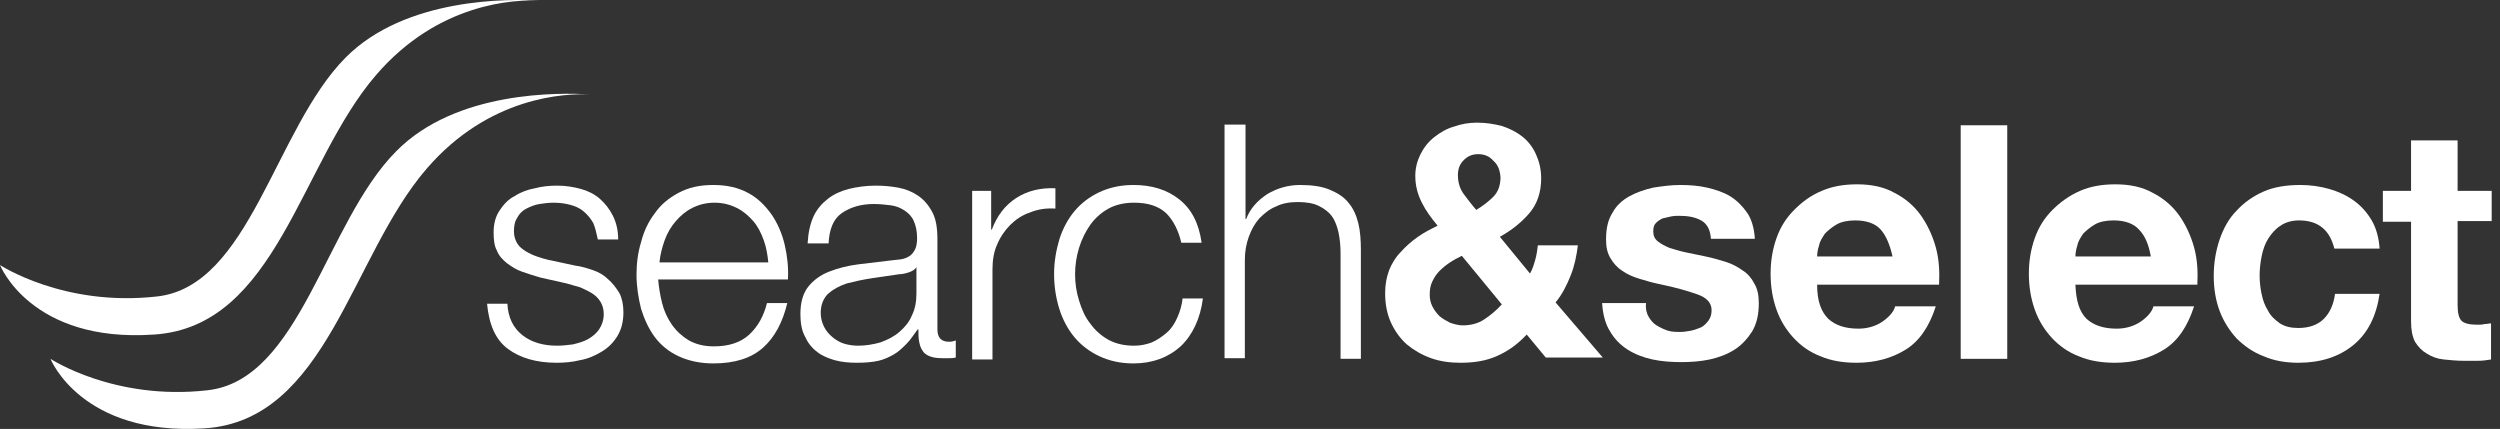 <svg width="204" height="35" viewBox="0 0 204 35" fill="none" xmlns="http://www.w3.org/2000/svg">
<rect x="0" y="0" width="204" height="35" fill="#333333" stroke="none"/>
<path fill-rule="evenodd" clip-rule="evenodd" d="M0 21.625C0 21.625 5.189 25.051 12.784 24.195C20.38 23.392 22.413 10.545 28.19 4.71C33.058 -0.215 41.563 -0.108 44.077 0.053C41.991 -0.054 35.786 0.213 30.704 6.102C24.499 13.275 22.573 26.657 12.57 27.299C2.514 27.995 0 21.625 0 21.625Z" fill="white"/>
<path fill-rule="evenodd" clip-rule="evenodd" d="M4.119 29.28C4.119 29.28 9.308 32.706 16.903 31.849C24.499 31.047 26.532 18.199 32.309 12.365C37.177 7.386 45.682 7.547 48.196 7.708C46.11 7.6 39.905 7.868 34.823 13.756C28.618 20.929 26.692 34.312 16.689 34.954C6.633 35.596 4.119 29.28 4.119 29.28Z" fill="white"/>
<path d="M48.41 18.199C48.196 17.825 47.929 17.503 47.608 17.236C47.287 16.968 46.912 16.808 46.484 16.701C46.056 16.593 45.629 16.54 45.147 16.54C44.773 16.54 44.398 16.593 44.024 16.647C43.649 16.701 43.275 16.861 42.954 17.022C42.633 17.182 42.365 17.45 42.205 17.771C41.991 18.092 41.938 18.467 41.938 18.895C41.938 19.27 42.044 19.591 42.205 19.859C42.365 20.127 42.633 20.341 42.9 20.501C43.168 20.662 43.489 20.822 43.81 20.929C44.131 21.037 44.452 21.143 44.719 21.197L46.966 21.679C47.447 21.732 47.929 21.893 48.41 22.053C48.891 22.214 49.319 22.482 49.64 22.803C50.015 23.124 50.282 23.499 50.55 23.927C50.764 24.355 50.871 24.891 50.871 25.479C50.871 26.229 50.71 26.871 50.389 27.407C50.068 27.942 49.64 28.37 49.105 28.691C48.571 29.012 47.982 29.28 47.34 29.387C46.698 29.548 46.056 29.601 45.414 29.601C43.81 29.601 42.472 29.227 41.456 28.477C40.44 27.728 39.905 26.497 39.744 24.784H41.403C41.456 25.908 41.884 26.764 42.633 27.353C43.382 27.942 44.345 28.209 45.468 28.209C45.896 28.209 46.324 28.156 46.752 28.102C47.18 27.995 47.608 27.888 47.982 27.674C48.356 27.46 48.678 27.192 48.891 26.871C49.105 26.55 49.266 26.122 49.266 25.64C49.266 25.212 49.159 24.891 48.998 24.623C48.838 24.355 48.624 24.141 48.303 23.927C48.036 23.767 47.715 23.606 47.34 23.445C46.966 23.338 46.591 23.231 46.217 23.124L44.077 22.642C43.542 22.482 43.007 22.321 42.579 22.161C42.098 22 41.724 21.732 41.349 21.465C41.028 21.197 40.707 20.876 40.547 20.448C40.333 20.073 40.279 19.538 40.279 18.949C40.279 18.253 40.44 17.664 40.761 17.182C41.082 16.701 41.456 16.272 41.991 16.005C42.472 15.684 43.061 15.469 43.649 15.362C44.238 15.202 44.88 15.148 45.468 15.148C46.163 15.148 46.805 15.255 47.394 15.416C47.982 15.576 48.517 15.844 48.945 16.219C49.373 16.593 49.747 17.075 50.015 17.611C50.282 18.146 50.443 18.788 50.443 19.538H48.784C48.678 19.056 48.571 18.574 48.41 18.199Z" fill="white"/>
<path d="M54.027 24.73C54.187 25.372 54.455 25.961 54.829 26.497C55.203 27.032 55.685 27.46 56.22 27.781C56.808 28.102 57.45 28.263 58.252 28.263C59.483 28.263 60.446 27.942 61.141 27.299C61.836 26.657 62.318 25.801 62.585 24.73H64.243C63.869 26.282 63.227 27.514 62.264 28.37C61.301 29.227 59.964 29.655 58.199 29.655C57.129 29.655 56.166 29.441 55.364 29.066C54.562 28.691 53.92 28.156 53.438 27.514C52.957 26.871 52.582 26.068 52.315 25.212C52.101 24.355 51.94 23.392 51.94 22.428C51.94 21.518 52.047 20.608 52.315 19.752C52.529 18.895 52.903 18.092 53.438 17.396C53.92 16.701 54.562 16.165 55.364 15.737C56.166 15.309 57.076 15.095 58.199 15.095C59.322 15.095 60.232 15.309 61.034 15.737C61.836 16.165 62.425 16.754 62.96 17.504C63.441 18.199 63.816 19.056 64.029 19.966C64.243 20.876 64.35 21.84 64.297 22.803H53.706C53.759 23.445 53.866 24.088 54.027 24.73ZM62.318 19.591C62.104 19.002 61.836 18.467 61.462 18.039C61.087 17.611 60.66 17.236 60.125 16.968C59.59 16.701 59.001 16.54 58.306 16.54C57.611 16.54 57.022 16.701 56.487 16.968C55.952 17.236 55.524 17.611 55.15 18.039C54.776 18.467 54.455 19.002 54.241 19.591C54.027 20.18 53.866 20.822 53.813 21.411H62.692C62.639 20.822 62.532 20.18 62.318 19.591Z" fill="white"/>
<path d="M66.383 17.664C66.65 17.075 67.078 16.593 67.56 16.219C68.041 15.844 68.63 15.576 69.272 15.416C69.913 15.255 70.662 15.148 71.465 15.148C72.053 15.148 72.695 15.202 73.283 15.309C73.872 15.416 74.407 15.63 74.888 15.951C75.37 16.272 75.744 16.701 76.065 17.289C76.386 17.878 76.493 18.628 76.493 19.538V26.871C76.493 27.567 76.814 27.888 77.456 27.888C77.67 27.888 77.83 27.835 77.991 27.781V29.173C77.777 29.227 77.616 29.227 77.456 29.227C77.295 29.227 77.135 29.227 76.867 29.227C76.439 29.227 76.118 29.173 75.851 29.066C75.584 28.959 75.37 28.798 75.263 28.584C75.102 28.37 75.049 28.102 74.995 27.835C74.942 27.567 74.942 27.192 74.942 26.871H74.888C74.567 27.299 74.3 27.728 73.979 28.049C73.658 28.37 73.337 28.691 72.962 28.905C72.588 29.119 72.16 29.334 71.679 29.441C71.197 29.548 70.609 29.601 69.913 29.601C69.272 29.601 68.683 29.548 68.095 29.387C67.56 29.227 67.025 29.012 66.65 28.691C66.222 28.37 65.901 27.942 65.688 27.46C65.42 26.978 65.313 26.336 65.313 25.64C65.313 24.677 65.527 23.927 65.955 23.392C66.383 22.857 66.971 22.428 67.667 22.161C68.362 21.893 69.165 21.679 70.02 21.572C70.876 21.465 71.786 21.358 72.695 21.251C73.069 21.197 73.337 21.197 73.604 21.143C73.872 21.09 74.086 20.983 74.246 20.876C74.407 20.769 74.567 20.555 74.674 20.341C74.781 20.127 74.835 19.805 74.835 19.431C74.835 18.842 74.728 18.413 74.567 18.039C74.407 17.664 74.139 17.396 73.818 17.182C73.497 16.968 73.123 16.808 72.695 16.754C72.267 16.701 71.786 16.647 71.304 16.647C70.234 16.647 69.379 16.915 68.683 17.396C67.988 17.878 67.667 18.735 67.613 19.859H65.901C65.955 18.949 66.115 18.253 66.383 17.664ZM74.781 21.786C74.674 22 74.46 22.107 74.193 22.214C73.872 22.321 73.604 22.375 73.39 22.375C72.695 22.482 71.946 22.589 71.197 22.696C70.448 22.803 69.753 22.963 69.111 23.124C68.469 23.338 67.988 23.606 67.56 23.981C67.185 24.355 66.971 24.891 66.971 25.533C66.971 25.961 67.078 26.336 67.239 26.657C67.399 26.978 67.613 27.246 67.934 27.514C68.202 27.728 68.523 27.942 68.897 28.049C69.272 28.156 69.646 28.209 70.02 28.209C70.662 28.209 71.251 28.102 71.839 27.942C72.427 27.728 72.962 27.46 73.39 27.085C73.818 26.711 74.193 26.282 74.407 25.747C74.674 25.212 74.781 24.623 74.781 23.927V21.786Z" fill="white"/>
<path d="M80.879 15.523V18.735H80.933C81.361 17.61 82.003 16.754 82.912 16.165C83.821 15.576 84.891 15.309 86.121 15.362V17.022C85.373 16.968 84.677 17.075 84.035 17.343C83.393 17.557 82.858 17.932 82.43 18.36C82.003 18.788 81.628 19.323 81.361 19.966C81.093 20.555 80.986 21.25 80.986 22V29.334H79.328V15.576H80.879V15.523Z" fill="white"/>
<path d="M95.161 17.396C94.519 16.808 93.664 16.54 92.54 16.54C91.738 16.54 91.043 16.701 90.454 17.022C89.866 17.343 89.331 17.825 88.956 18.36C88.582 18.895 88.261 19.538 88.047 20.234C87.833 20.929 87.726 21.679 87.726 22.375C87.726 23.124 87.833 23.82 88.047 24.516C88.261 25.212 88.528 25.854 88.956 26.39C89.331 26.925 89.866 27.407 90.454 27.728C91.043 28.049 91.738 28.209 92.54 28.209C93.075 28.209 93.557 28.102 93.985 27.942C94.466 27.728 94.84 27.46 95.215 27.139C95.589 26.818 95.857 26.39 96.071 25.908C96.285 25.426 96.445 24.891 96.499 24.355H98.157C97.943 26.015 97.301 27.353 96.338 28.263C95.322 29.173 94.038 29.655 92.487 29.655C91.417 29.655 90.508 29.441 89.705 29.066C88.903 28.691 88.207 28.156 87.673 27.514C87.138 26.871 86.71 26.068 86.442 25.212C86.175 24.355 86.014 23.392 86.014 22.375C86.014 21.358 86.175 20.448 86.442 19.538C86.71 18.681 87.138 17.878 87.673 17.236C88.207 16.594 88.903 16.058 89.705 15.684C90.508 15.309 91.417 15.095 92.487 15.095C93.985 15.095 95.215 15.469 96.231 16.272C97.248 17.075 97.836 18.253 98.05 19.805H96.392C96.178 18.842 95.75 17.985 95.161 17.396Z" fill="white"/>
<path d="M101.634 10.223V17.878H101.687C102.008 17.022 102.597 16.379 103.399 15.844C104.201 15.362 105.111 15.095 106.074 15.095C107.036 15.095 107.839 15.202 108.481 15.469C109.123 15.737 109.658 16.058 110.032 16.54C110.406 16.968 110.674 17.557 110.834 18.199C110.995 18.842 111.048 19.591 111.048 20.394V29.28H109.39V20.662C109.39 20.073 109.337 19.538 109.23 19.002C109.123 18.521 108.962 18.039 108.695 17.664C108.427 17.289 108.053 17.022 107.625 16.808C107.197 16.593 106.609 16.486 105.913 16.486C105.218 16.486 104.629 16.593 104.094 16.861C103.56 17.075 103.132 17.45 102.757 17.825C102.383 18.253 102.115 18.735 101.901 19.323C101.687 19.912 101.58 20.555 101.58 21.197V29.227H99.922V10.17H101.634V10.223Z" fill="white"/>
<path d="M122.121 29.066C121.265 29.441 120.302 29.601 119.179 29.601C118.323 29.601 117.521 29.494 116.772 29.227C116.023 28.959 115.381 28.584 114.793 28.102C114.258 27.621 113.83 27.032 113.509 26.336C113.188 25.64 113.028 24.837 113.028 23.927C113.028 23.231 113.135 22.642 113.349 22.054C113.563 21.518 113.883 20.983 114.311 20.555C114.686 20.127 115.167 19.698 115.702 19.324C116.237 18.949 116.772 18.681 117.307 18.413C116.772 17.771 116.344 17.182 116.023 16.54C115.702 15.898 115.488 15.202 115.488 14.345C115.488 13.703 115.649 13.114 115.916 12.579C116.184 12.043 116.558 11.562 117.039 11.187C117.521 10.812 118.056 10.491 118.644 10.331C119.233 10.116 119.875 10.009 120.516 10.009C121.265 10.009 121.907 10.117 122.549 10.277C123.191 10.491 123.726 10.759 124.207 11.133C124.689 11.508 125.063 11.99 125.331 12.579C125.598 13.168 125.759 13.81 125.759 14.559C125.759 15.684 125.438 16.647 124.796 17.396C124.154 18.146 123.351 18.788 122.389 19.324L124.849 22.321C125.063 21.947 125.17 21.572 125.277 21.197C125.384 20.822 125.438 20.448 125.491 20.019H128.754C128.647 20.876 128.487 21.679 128.166 22.482C127.845 23.285 127.47 24.034 126.935 24.677L130.787 29.173H126.133L124.582 27.299C123.779 28.156 122.977 28.691 122.121 29.066ZM118.323 21.411C118.002 21.625 117.735 21.839 117.467 22.107C117.2 22.375 117.039 22.642 116.879 22.964C116.718 23.285 116.665 23.659 116.665 24.034C116.665 24.355 116.718 24.677 116.879 24.998C117.039 25.319 117.253 25.587 117.467 25.801C117.735 26.015 118.002 26.175 118.323 26.336C118.644 26.443 119.019 26.55 119.34 26.55C120.035 26.55 120.623 26.39 121.105 26.068C121.586 25.747 122.068 25.372 122.549 24.837L119.286 20.876C118.965 21.037 118.644 21.197 118.323 21.411ZM121.854 13.114C121.533 12.739 121.105 12.579 120.623 12.579C120.142 12.579 119.768 12.739 119.447 13.061C119.126 13.382 118.965 13.757 118.965 14.292C118.965 14.881 119.126 15.416 119.447 15.844C119.768 16.272 120.088 16.701 120.463 17.129C120.998 16.808 121.479 16.433 121.854 16.058C122.228 15.684 122.442 15.148 122.442 14.452C122.389 13.864 122.228 13.435 121.854 13.114Z" fill="white"/>
<path d="M134.531 25.854C134.692 26.122 134.906 26.39 135.173 26.55C135.441 26.711 135.762 26.871 136.083 26.978C136.403 27.085 136.778 27.085 137.152 27.085C137.42 27.085 137.687 27.032 138.008 26.978C138.276 26.925 138.543 26.818 138.811 26.711C139.025 26.604 139.238 26.39 139.399 26.175C139.559 25.961 139.666 25.694 139.666 25.319C139.666 24.73 139.292 24.302 138.543 24.034C137.794 23.767 136.724 23.445 135.387 23.178C134.852 23.071 134.317 22.91 133.782 22.749C133.247 22.589 132.766 22.375 132.392 22.107C131.964 21.839 131.643 21.465 131.429 21.09C131.161 20.662 131.054 20.18 131.054 19.538C131.054 18.628 131.215 17.932 131.589 17.343C131.91 16.754 132.392 16.326 132.98 16.005C133.568 15.684 134.21 15.469 134.906 15.309C135.601 15.202 136.35 15.095 137.099 15.095C137.848 15.095 138.597 15.148 139.292 15.309C139.987 15.469 140.629 15.684 141.164 16.005C141.699 16.326 142.181 16.808 142.555 17.343C142.929 17.878 143.143 18.628 143.197 19.484H139.613C139.559 18.735 139.292 18.253 138.811 17.985C138.329 17.718 137.741 17.611 137.045 17.611C136.831 17.611 136.617 17.611 136.35 17.664C136.083 17.718 135.869 17.771 135.655 17.825C135.441 17.932 135.28 18.039 135.12 18.199C134.959 18.36 134.906 18.574 134.906 18.895C134.906 19.216 135.013 19.484 135.28 19.698C135.548 19.912 135.869 20.073 136.243 20.234C136.617 20.341 137.099 20.501 137.634 20.608C138.169 20.715 138.65 20.822 139.185 20.929C139.72 21.037 140.255 21.197 140.79 21.358C141.325 21.518 141.806 21.786 142.181 22.054C142.608 22.321 142.929 22.696 143.143 23.124C143.411 23.552 143.518 24.088 143.518 24.73C143.518 25.64 143.357 26.39 142.983 27.032C142.608 27.621 142.127 28.156 141.539 28.531C140.95 28.905 140.255 29.173 139.506 29.334C138.757 29.494 137.955 29.548 137.206 29.548C136.403 29.548 135.601 29.494 134.852 29.334C134.103 29.173 133.408 28.905 132.82 28.531C132.231 28.156 131.75 27.674 131.375 27.032C131.001 26.443 130.787 25.64 130.733 24.73H134.317C134.264 25.212 134.371 25.587 134.531 25.854Z" fill="white"/>
<path d="M149.188 26.015C149.776 26.55 150.579 26.818 151.648 26.818C152.397 26.818 153.093 26.604 153.628 26.229C154.163 25.854 154.537 25.426 154.644 24.998H157.96C157.426 26.657 156.623 27.835 155.5 28.531C154.377 29.227 153.039 29.601 151.488 29.601C150.418 29.601 149.402 29.441 148.546 29.066C147.69 28.745 146.941 28.209 146.353 27.567C145.764 26.925 145.283 26.175 144.962 25.265C144.641 24.355 144.481 23.392 144.481 22.321C144.481 21.304 144.641 20.341 144.962 19.431C145.283 18.521 145.764 17.771 146.406 17.129C147.048 16.486 147.744 15.951 148.653 15.576C149.509 15.202 150.472 15.041 151.541 15.041C152.718 15.041 153.735 15.255 154.591 15.737C155.446 16.165 156.195 16.808 156.73 17.557C157.265 18.306 157.693 19.216 157.96 20.18C158.228 21.143 158.281 22.161 158.228 23.231H148.278C148.278 24.569 148.599 25.426 149.188 26.015ZM153.467 18.735C153.039 18.253 152.344 17.985 151.381 17.985C150.793 17.985 150.258 18.092 149.883 18.306C149.509 18.521 149.188 18.788 148.92 19.056C148.706 19.377 148.492 19.698 148.439 20.019C148.332 20.341 148.278 20.662 148.278 20.929H154.43C154.216 19.966 153.895 19.216 153.467 18.735Z" fill="white"/>
<path d="M163.791 10.223V29.28H159.993V10.223H163.791Z" fill="white"/>
<path d="M170.263 26.015C170.852 26.55 171.654 26.818 172.724 26.818C173.473 26.818 174.168 26.604 174.703 26.229C175.238 25.854 175.613 25.426 175.72 24.998H179.036C178.501 26.657 177.699 27.835 176.575 28.531C175.452 29.227 174.115 29.601 172.564 29.601C171.494 29.601 170.477 29.441 169.622 29.066C168.766 28.745 168.017 28.209 167.428 27.567C166.84 26.925 166.359 26.175 166.038 25.265C165.717 24.355 165.556 23.392 165.556 22.321C165.556 21.304 165.717 20.341 166.038 19.431C166.359 18.521 166.84 17.771 167.482 17.129C168.124 16.486 168.873 15.951 169.729 15.576C170.584 15.202 171.547 15.041 172.617 15.041C173.794 15.041 174.81 15.255 175.666 15.737C176.522 16.165 177.271 16.808 177.806 17.557C178.341 18.306 178.769 19.216 179.036 20.18C179.304 21.143 179.357 22.161 179.304 23.231H169.354C169.408 24.569 169.675 25.426 170.263 26.015ZM174.543 18.735C174.115 18.253 173.419 17.985 172.457 17.985C171.868 17.985 171.333 18.092 170.959 18.306C170.584 18.521 170.263 18.788 169.996 19.056C169.782 19.377 169.568 19.698 169.515 20.019C169.408 20.341 169.354 20.662 169.354 20.929H175.506C175.345 19.966 175.024 19.216 174.543 18.735Z" fill="white"/>
<path d="M187.595 17.985C187.006 17.985 186.472 18.146 186.097 18.414C185.669 18.681 185.348 19.056 185.081 19.484C184.813 19.912 184.653 20.394 184.546 20.93C184.439 21.465 184.385 22 184.385 22.482C184.385 22.964 184.439 23.499 184.546 23.981C184.653 24.516 184.813 24.944 185.081 25.372C185.295 25.801 185.669 26.122 186.044 26.39C186.471 26.657 186.953 26.764 187.541 26.764C188.451 26.764 189.146 26.497 189.627 26.015C190.109 25.533 190.43 24.837 190.537 23.981H194.174C193.907 25.801 193.211 27.192 192.035 28.156C190.858 29.119 189.36 29.601 187.541 29.601C186.525 29.601 185.562 29.441 184.706 29.066C183.85 28.745 183.102 28.209 182.513 27.621C181.925 26.978 181.443 26.229 181.122 25.372C180.801 24.516 180.641 23.552 180.641 22.535C180.641 21.465 180.801 20.501 181.122 19.538C181.443 18.628 181.871 17.825 182.513 17.182C183.102 16.54 183.85 16.005 184.706 15.63C185.562 15.255 186.578 15.095 187.702 15.095C188.504 15.095 189.307 15.202 190.055 15.416C190.804 15.63 191.5 15.951 192.088 16.379C192.677 16.808 193.158 17.343 193.532 17.985C193.907 18.628 194.121 19.431 194.174 20.287H190.483C190.109 18.788 189.2 17.985 187.595 17.985Z" fill="white"/>
<path d="M203.321 15.523V18.039H200.54V24.89C200.54 25.533 200.647 25.961 200.861 26.175C201.075 26.389 201.503 26.496 202.145 26.496C202.358 26.496 202.572 26.496 202.733 26.443C202.947 26.443 203.107 26.389 203.268 26.389V29.334C202.947 29.387 202.572 29.441 202.198 29.441C201.824 29.441 201.449 29.441 201.075 29.441C200.486 29.441 199.951 29.387 199.416 29.334C198.882 29.28 198.454 29.119 198.026 28.852C197.651 28.638 197.33 28.316 197.063 27.888C196.849 27.46 196.742 26.925 196.742 26.229V18.092H194.442V15.576H196.742V11.455H200.54V15.576H203.321V15.523Z" fill="white"/>
</svg>
